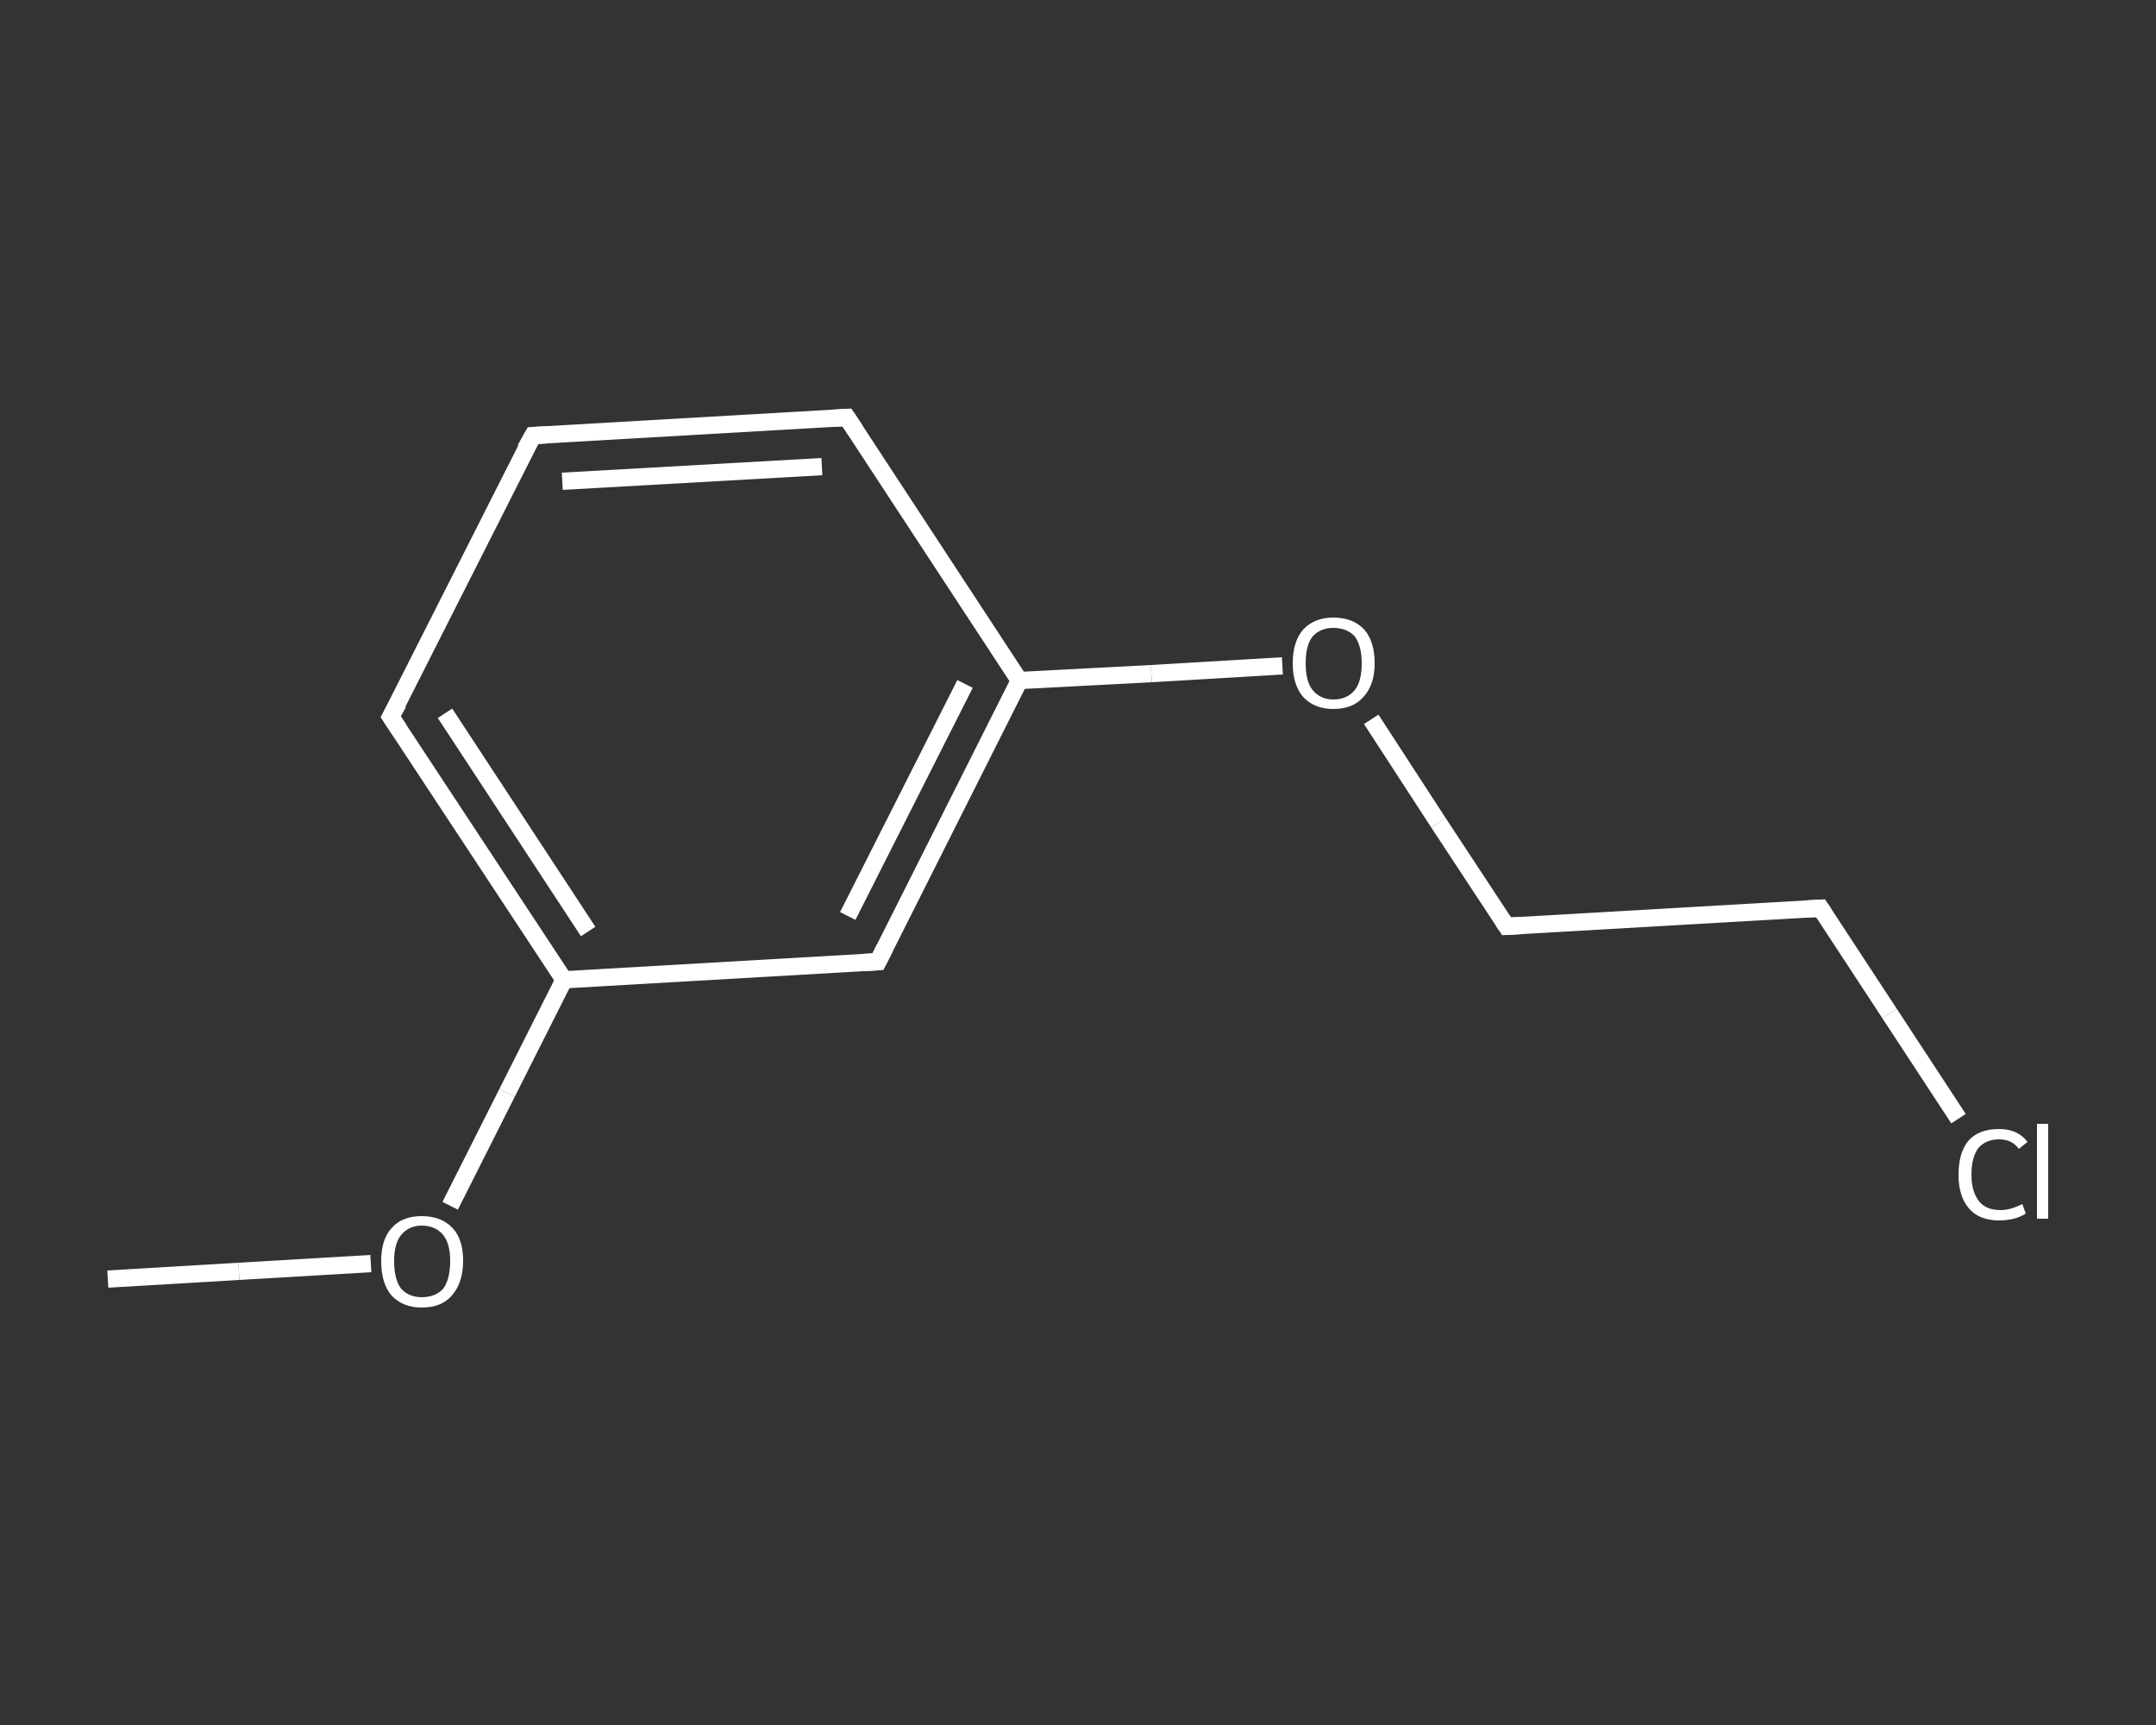 <?xml version='1.0' encoding='iso-8859-1'?>
<svg version='1.1' baseProfile='full'
              xmlns='http://www.w3.org/2000/svg'
                      xmlns:rdkit='http://www.rdkit.org/xml'
                      xmlns:xlink='http://www.w3.org/1999/xlink'
                  xml:space='preserve'
width='250px' height='200px' viewBox='0 0 250 200'>
<rect x="0" y="0" width="250" height="200" fill="#333333" stroke="none"/>
<!-- END OF HEADER -->
<rect style='opacity:1.0;fill:transparent;stroke:none' width='250.0' height='200.0' x='0.0' y='0.0'> </rect>
<path class='bond-0 atom-0 atom-1' d='M 12.5,148.3 L 27.7,147.4' style='fill:none;fill-rule:evenodd;stroke:#FFFFFF;stroke-width:2.0px;stroke-linecap:butt;stroke-linejoin:miter;stroke-opacity:1' />
<path class='bond-0 atom-0 atom-1' d='M 27.7,147.4 L 43.0,146.5' style='fill:none;fill-rule:evenodd;stroke:#FFFFFF;stroke-width:2.0px;stroke-linecap:butt;stroke-linejoin:miter;stroke-opacity:1' />
<path class='bond-1 atom-1 atom-2' d='M 52.2,139.8 L 58.8,126.7' style='fill:none;fill-rule:evenodd;stroke:#FFFFFF;stroke-width:2.0px;stroke-linecap:butt;stroke-linejoin:miter;stroke-opacity:1' />
<path class='bond-1 atom-1 atom-2' d='M 58.8,126.7 L 65.4,113.6' style='fill:none;fill-rule:evenodd;stroke:#FFFFFF;stroke-width:2.0px;stroke-linecap:butt;stroke-linejoin:miter;stroke-opacity:1' />
<path class='bond-2 atom-2 atom-3' d='M 65.4,113.6 L 45.3,83.1' style='fill:none;fill-rule:evenodd;stroke:#FFFFFF;stroke-width:2.0px;stroke-linecap:butt;stroke-linejoin:miter;stroke-opacity:1' />
<path class='bond-2 atom-2 atom-3' d='M 68.2,108.0 L 51.6,82.7' style='fill:none;fill-rule:evenodd;stroke:#FFFFFF;stroke-width:2.0px;stroke-linecap:butt;stroke-linejoin:miter;stroke-opacity:1' />
<path class='bond-3 atom-3 atom-4' d='M 45.3,83.1 L 61.8,50.5' style='fill:none;fill-rule:evenodd;stroke:#FFFFFF;stroke-width:2.0px;stroke-linecap:butt;stroke-linejoin:miter;stroke-opacity:1' />
<path class='bond-4 atom-4 atom-5' d='M 61.8,50.5 L 98.2,48.4' style='fill:none;fill-rule:evenodd;stroke:#FFFFFF;stroke-width:2.0px;stroke-linecap:butt;stroke-linejoin:miter;stroke-opacity:1' />
<path class='bond-4 atom-4 atom-5' d='M 65.2,55.8 L 95.3,54.1' style='fill:none;fill-rule:evenodd;stroke:#FFFFFF;stroke-width:2.0px;stroke-linecap:butt;stroke-linejoin:miter;stroke-opacity:1' />
<path class='bond-5 atom-5 atom-6' d='M 98.2,48.4 L 118.2,78.9' style='fill:none;fill-rule:evenodd;stroke:#FFFFFF;stroke-width:2.0px;stroke-linecap:butt;stroke-linejoin:miter;stroke-opacity:1' />
<path class='bond-6 atom-6 atom-7' d='M 118.2,78.9 L 133.5,78.1' style='fill:none;fill-rule:evenodd;stroke:#FFFFFF;stroke-width:2.0px;stroke-linecap:butt;stroke-linejoin:miter;stroke-opacity:1' />
<path class='bond-6 atom-6 atom-7' d='M 133.5,78.1 L 148.7,77.2' style='fill:none;fill-rule:evenodd;stroke:#FFFFFF;stroke-width:2.0px;stroke-linecap:butt;stroke-linejoin:miter;stroke-opacity:1' />
<path class='bond-7 atom-7 atom-8' d='M 159.0,83.4 L 166.8,95.4' style='fill:none;fill-rule:evenodd;stroke:#FFFFFF;stroke-width:2.0px;stroke-linecap:butt;stroke-linejoin:miter;stroke-opacity:1' />
<path class='bond-7 atom-7 atom-8' d='M 166.8,95.4 L 174.7,107.4' style='fill:none;fill-rule:evenodd;stroke:#FFFFFF;stroke-width:2.0px;stroke-linecap:butt;stroke-linejoin:miter;stroke-opacity:1' />
<path class='bond-8 atom-8 atom-9' d='M 174.7,107.4 L 211.1,105.3' style='fill:none;fill-rule:evenodd;stroke:#FFFFFF;stroke-width:2.0px;stroke-linecap:butt;stroke-linejoin:miter;stroke-opacity:1' />
<path class='bond-9 atom-9 atom-10' d='M 211.1,105.3 L 219.1,117.5' style='fill:none;fill-rule:evenodd;stroke:#FFFFFF;stroke-width:2.0px;stroke-linecap:butt;stroke-linejoin:miter;stroke-opacity:1' />
<path class='bond-9 atom-9 atom-10' d='M 219.1,117.5 L 227.1,129.7' style='fill:none;fill-rule:evenodd;stroke:#FFFFFF;stroke-width:2.0px;stroke-linecap:butt;stroke-linejoin:miter;stroke-opacity:1' />
<path class='bond-10 atom-6 atom-11' d='M 118.2,78.9 L 101.8,111.5' style='fill:none;fill-rule:evenodd;stroke:#FFFFFF;stroke-width:2.0px;stroke-linecap:butt;stroke-linejoin:miter;stroke-opacity:1' />
<path class='bond-10 atom-6 atom-11' d='M 111.9,79.3 L 98.3,106.2' style='fill:none;fill-rule:evenodd;stroke:#FFFFFF;stroke-width:2.0px;stroke-linecap:butt;stroke-linejoin:miter;stroke-opacity:1' />
<path class='bond-11 atom-11 atom-2' d='M 101.8,111.5 L 65.4,113.6' style='fill:none;fill-rule:evenodd;stroke:#FFFFFF;stroke-width:2.0px;stroke-linecap:butt;stroke-linejoin:miter;stroke-opacity:1' />
<path d='M 46.3,84.6 L 45.3,83.1 L 46.2,81.5' style='fill:none;stroke:#FFFFFF;stroke-width:2.0px;stroke-linecap:butt;stroke-linejoin:miter;stroke-opacity:1;' />
<path d='M 60.9,52.1 L 61.8,50.5 L 63.6,50.4' style='fill:none;stroke:#FFFFFF;stroke-width:2.0px;stroke-linecap:butt;stroke-linejoin:miter;stroke-opacity:1;' />
<path d='M 96.4,48.5 L 98.2,48.4 L 99.2,49.9' style='fill:none;stroke:#FFFFFF;stroke-width:2.0px;stroke-linecap:butt;stroke-linejoin:miter;stroke-opacity:1;' />
<path d='M 174.3,106.8 L 174.7,107.4 L 176.5,107.3' style='fill:none;stroke:#FFFFFF;stroke-width:2.0px;stroke-linecap:butt;stroke-linejoin:miter;stroke-opacity:1;' />
<path d='M 209.3,105.4 L 211.1,105.3 L 211.5,105.9' style='fill:none;stroke:#FFFFFF;stroke-width:2.0px;stroke-linecap:butt;stroke-linejoin:miter;stroke-opacity:1;' />
<path d='M 102.6,109.9 L 101.8,111.5 L 100.0,111.6' style='fill:none;stroke:#FFFFFF;stroke-width:2.0px;stroke-linecap:butt;stroke-linejoin:miter;stroke-opacity:1;' />
<path class='atom-1' d='M 44.2 146.2
Q 44.2 143.7, 45.4 142.4
Q 46.6 141.0, 48.9 141.0
Q 51.2 141.0, 52.5 142.4
Q 53.7 143.7, 53.7 146.2
Q 53.7 148.7, 52.4 150.2
Q 51.2 151.6, 48.9 151.6
Q 46.7 151.6, 45.4 150.2
Q 44.2 148.8, 44.2 146.2
M 48.9 150.4
Q 50.5 150.4, 51.4 149.4
Q 52.2 148.3, 52.2 146.2
Q 52.2 144.2, 51.4 143.2
Q 50.5 142.1, 48.9 142.1
Q 47.4 142.1, 46.5 143.2
Q 45.7 144.2, 45.7 146.2
Q 45.7 148.3, 46.5 149.4
Q 47.4 150.4, 48.9 150.4
' fill='#FFFFFF'/>
<path class='atom-7' d='M 149.9 76.9
Q 149.9 74.4, 151.1 73.0
Q 152.4 71.6, 154.6 71.6
Q 156.9 71.6, 158.2 73.0
Q 159.4 74.4, 159.4 76.9
Q 159.4 79.4, 158.1 80.8
Q 156.9 82.2, 154.6 82.2
Q 152.4 82.2, 151.1 80.8
Q 149.9 79.4, 149.9 76.9
M 154.6 81.1
Q 156.2 81.1, 157.1 80.0
Q 157.9 79.0, 157.9 76.9
Q 157.9 74.9, 157.1 73.8
Q 156.2 72.8, 154.6 72.8
Q 153.1 72.8, 152.2 73.8
Q 151.4 74.8, 151.4 76.9
Q 151.4 79.0, 152.2 80.0
Q 153.1 81.1, 154.6 81.1
' fill='#FFFFFF'/>
<path class='atom-10' d='M 227.1 136.2
Q 227.1 133.6, 228.3 132.2
Q 229.5 130.9, 231.8 130.9
Q 234.0 130.9, 235.1 132.4
L 234.1 133.2
Q 233.3 132.1, 231.8 132.1
Q 230.3 132.1, 229.4 133.1
Q 228.6 134.2, 228.6 136.2
Q 228.6 138.2, 229.5 139.3
Q 230.3 140.3, 232.0 140.3
Q 233.1 140.3, 234.5 139.6
L 234.9 140.7
Q 234.3 141.1, 233.5 141.3
Q 232.7 141.5, 231.8 141.5
Q 229.5 141.5, 228.3 140.1
Q 227.1 138.7, 227.1 136.2
' fill='#FFFFFF'/>
<path class='atom-10' d='M 236.2 130.3
L 237.5 130.3
L 237.5 141.3
L 236.2 141.3
L 236.2 130.3
' fill='#FFFFFF'/>
</svg>
